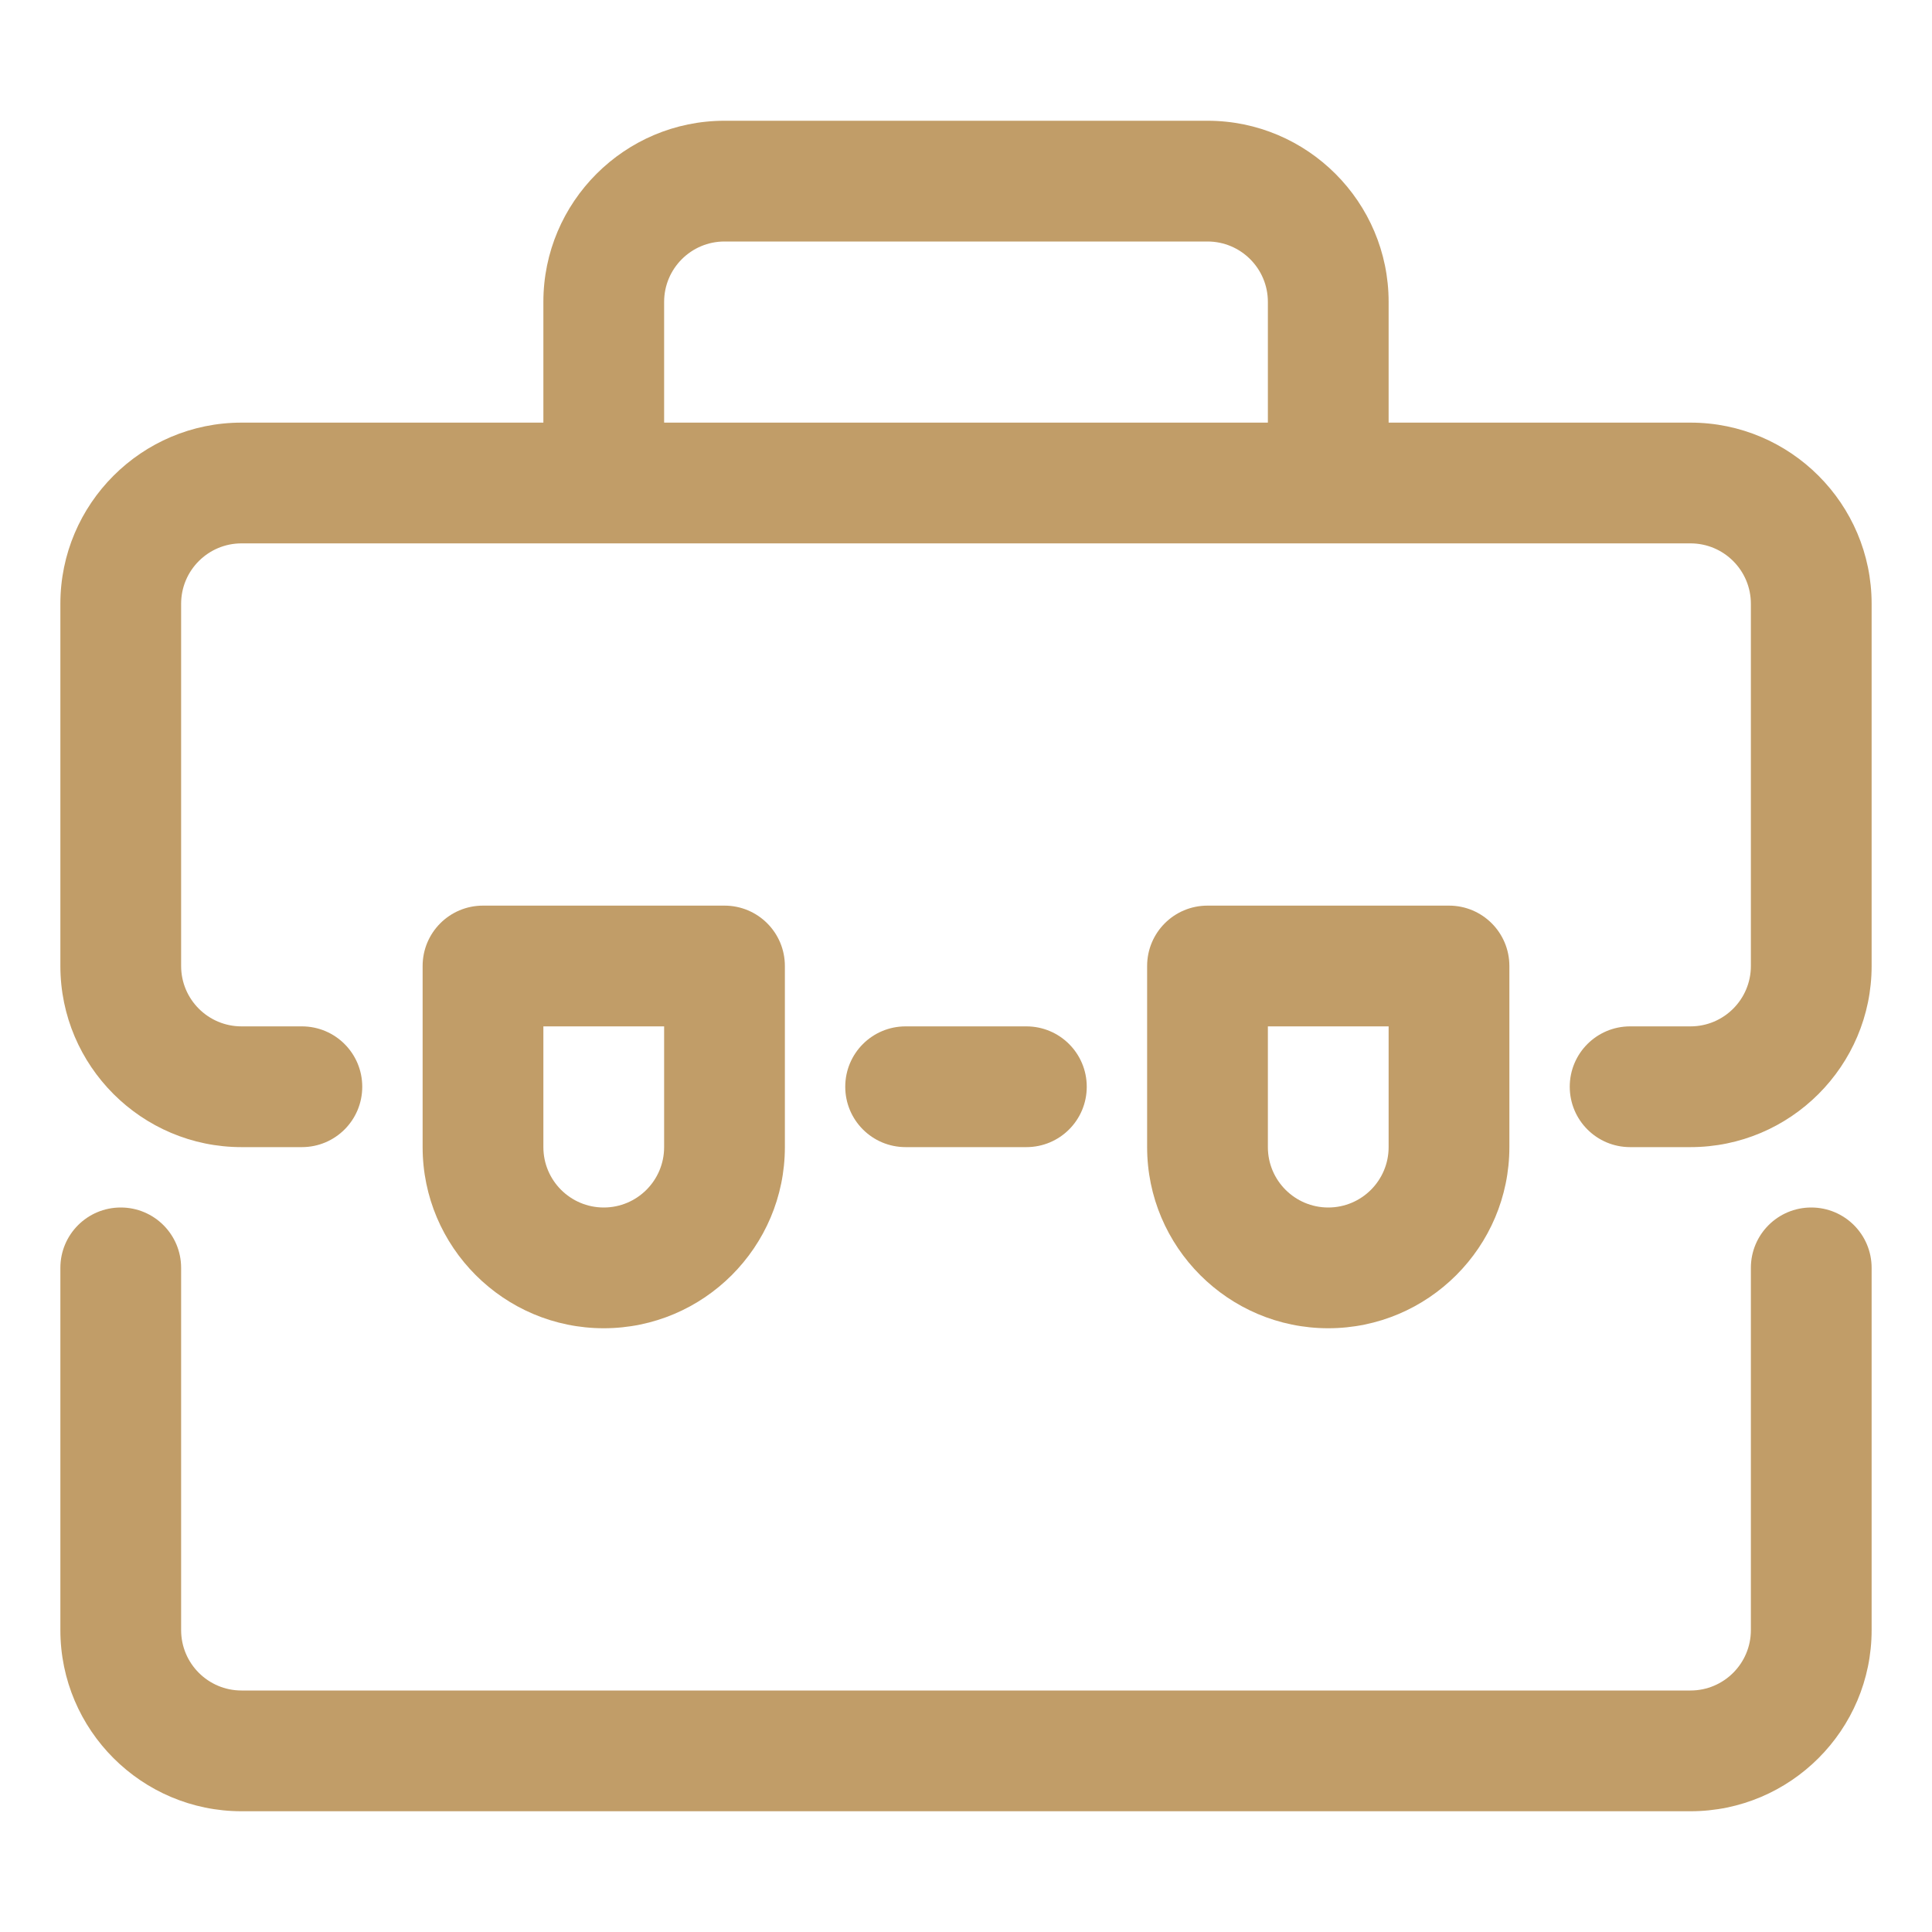 <svg xmlns="http://www.w3.org/2000/svg" width="32" height="32" enable-background="new 0 0 32 32" viewBox="0 0 32 32" id="briefcase">
  <path fill="#c19d68" d="M28,7h-5V5c0-1.654-1.346-3-3-3h-8c-1.654,0-3,1.346-3,3v2H4c-1.654,0-3,1.346-3,3v6c0,1.654,1.346,3,3,3h1
		c0.553,0,1-0.447,1-1s-0.447-1-1-1H4c-0.552,0-1-0.448-1-1v-6c0-0.552,0.448-1,1-1h24c0.552,0,1,0.448,1,1v6c0,0.552-0.448,1-1,1
		h-1c-0.553,0-1,0.447-1,1s0.447,1,1,1h1c1.654,0,3-1.346,3-3v-6C31,8.346,29.654,7,28,7z M21,7H11V5c0-0.552,0.448-1,1-1h8
		c0.552,0,1,0.448,1,1V7z"></path>
  <path fill="#c19d68" d="M13 19v-3c0-.553-.447-1-1-1H8c-.553 0-1 .447-1 1v3c0 1.654 1.346 3 3 3S13 20.654 13 19zM9 19v-2h2v2c0 .552-.448 1-1 1S9 19.552 9 19zM25 19v-3c0-.553-.447-1-1-1h-4c-.553 0-1 .447-1 1v3c0 1.654 1.346 3 3 3S25 20.654 25 19zM21 19v-2h2v2c0 .552-.448 1-1 1S21 19.552 21 19z"></path>
  <path fill="#c19d68" d="M30 20c-.553 0-1 .447-1 1v6c0 .552-.448 1-1 1H4c-.552 0-1-.448-1-1v-6c0-.553-.447-1-1-1s-1 .447-1 1v6c0 1.654 1.346 3 3 3h24c1.654 0 3-1.346 3-3v-6C31 20.447 30.553 20 30 20zM17 19c.553 0 1-.447 1-1s-.447-1-1-1h-2c-.553 0-1 .447-1 1s.447 1 1 1H17z"></path>
</svg>
